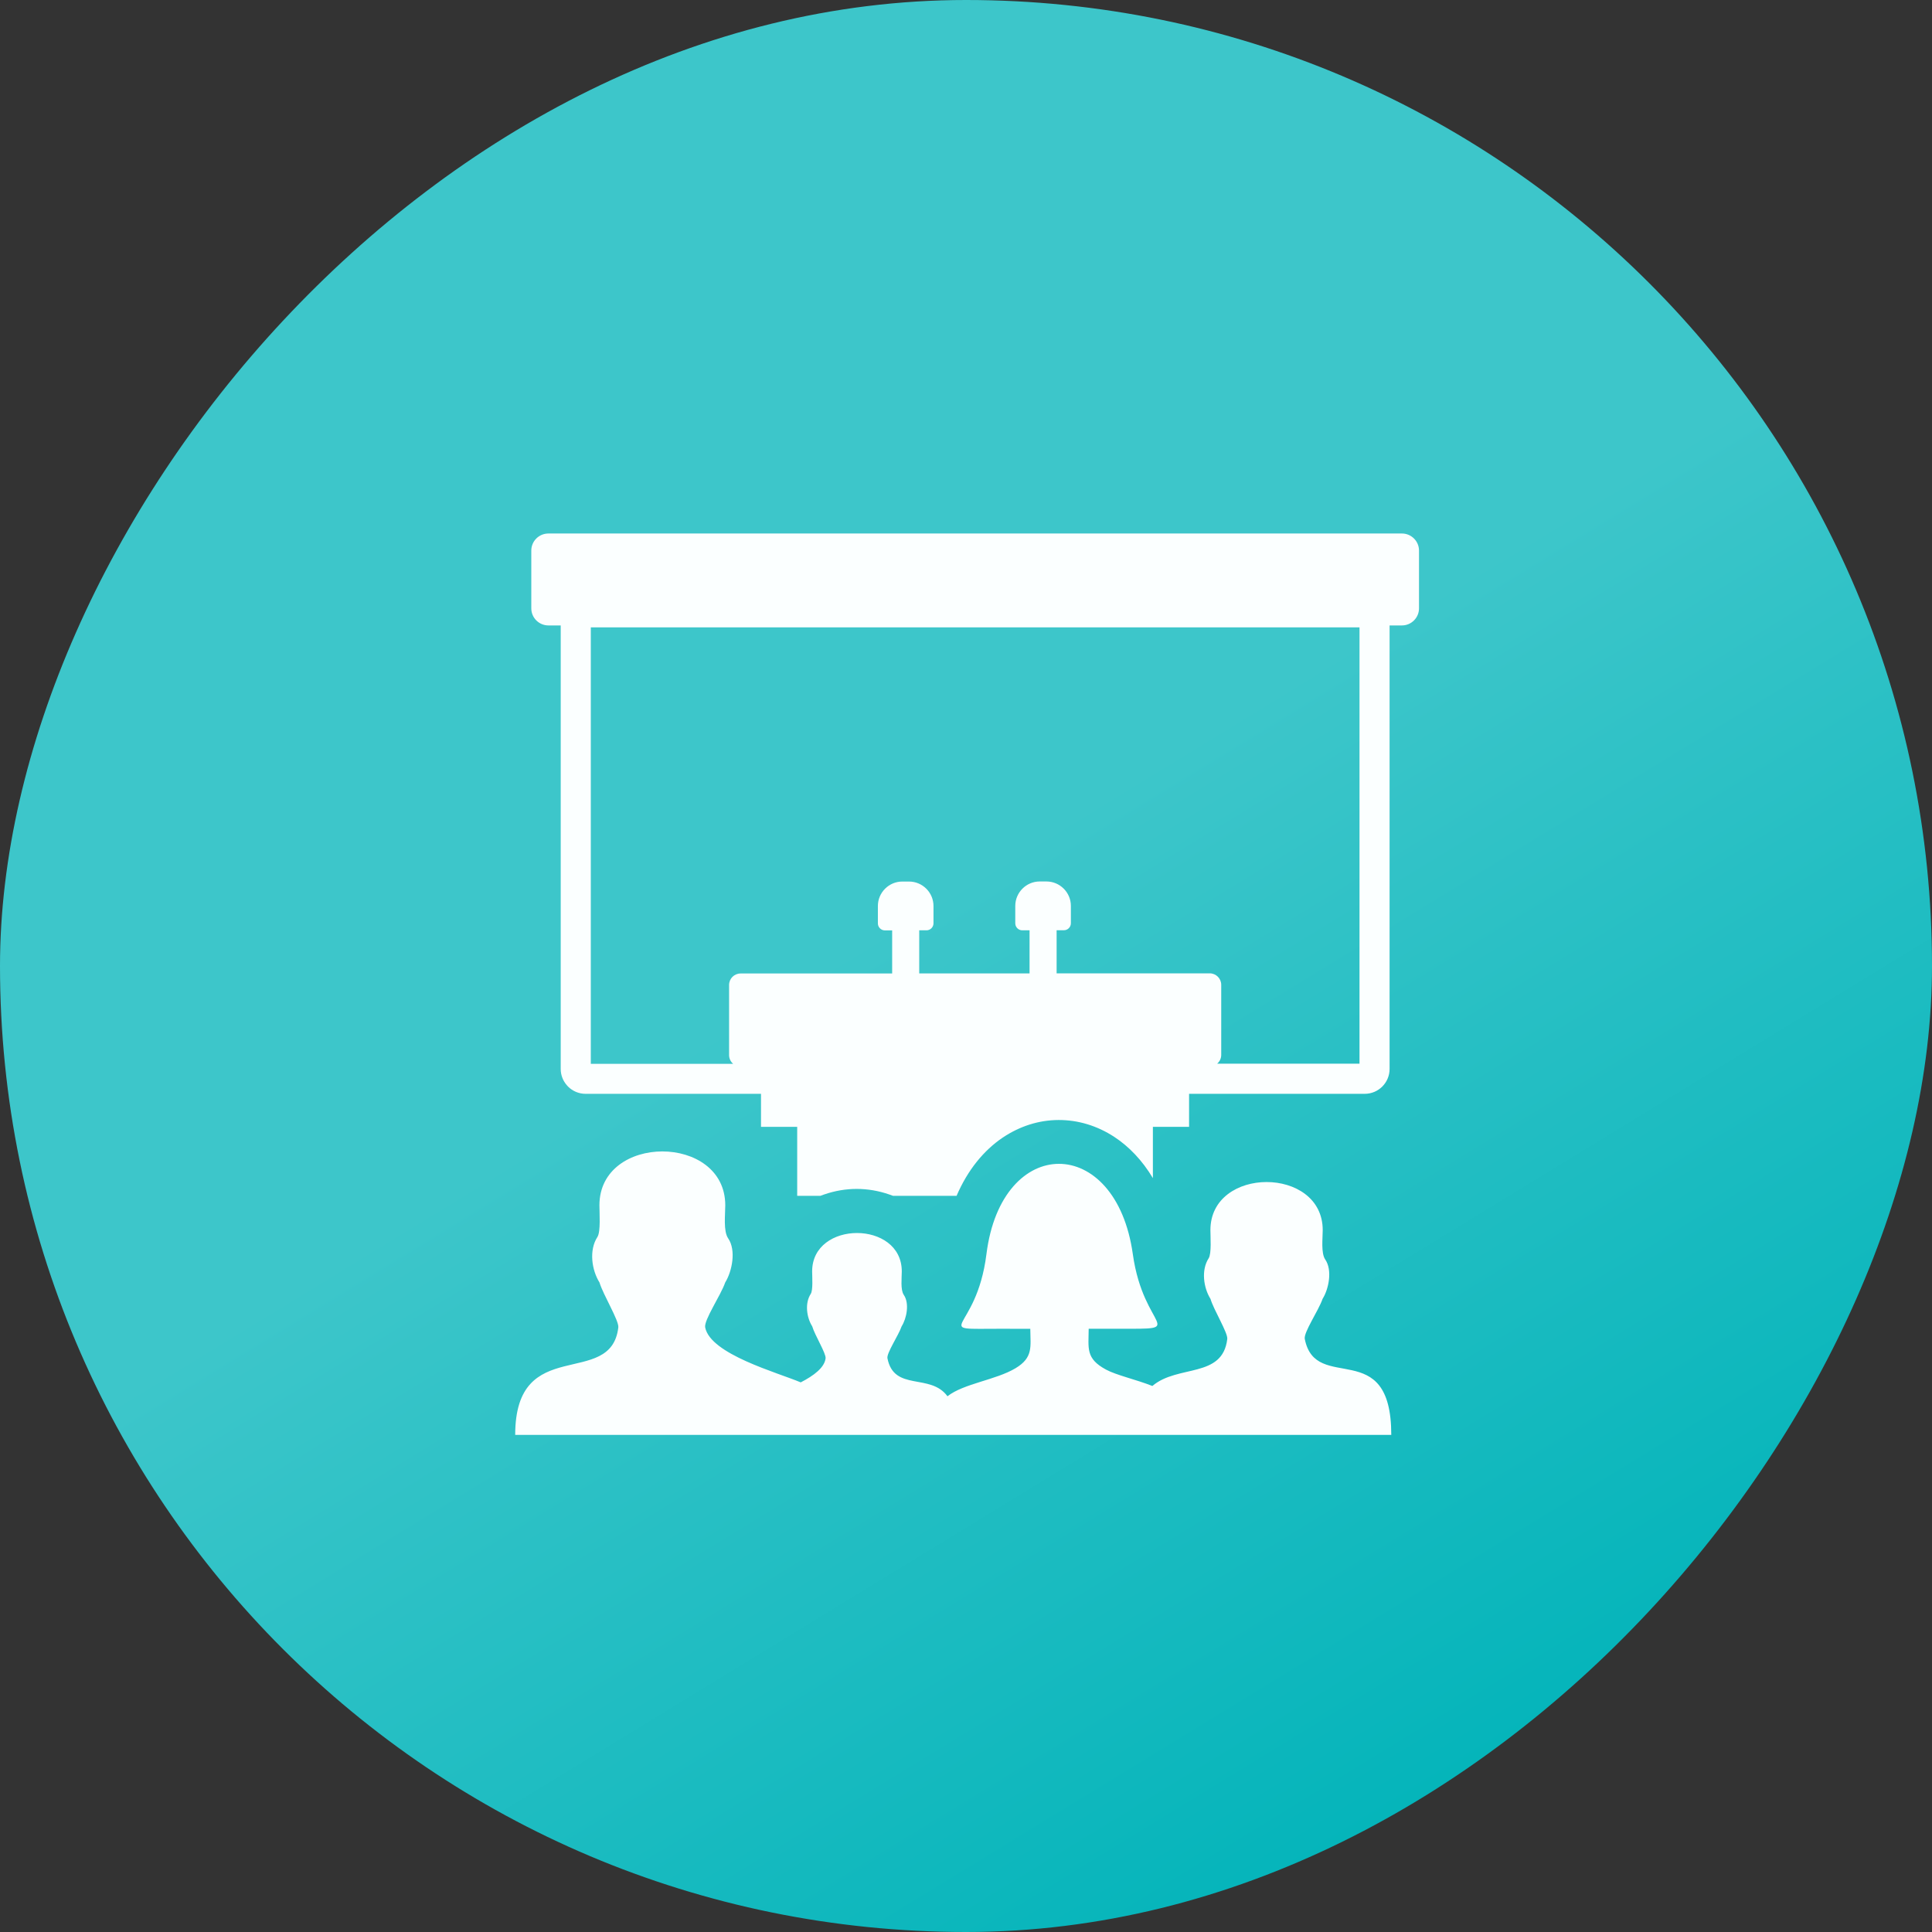 <svg xmlns="http://www.w3.org/2000/svg" width="105" height="105" viewBox="0 0 105 105" fill="none"><rect x="0" y="0" width="105" height="105" fill="#333333" stroke="none"/><rect width="105" height="105" rx="52.5" transform="matrix(-1 0 0 1 105 0)" fill="url(#paint0_linear_2623_1250)"/><path fill-rule="evenodd" clip-rule="evenodd" d="M29.803 28.995H76.193C76.7 28.995 77.12 29.41 77.12 29.922V33.064C77.12 33.572 76.704 33.991 76.193 33.991H75.521V58.1C75.521 58.467 75.369 58.807 75.125 59.051C74.882 59.295 74.542 59.447 74.17 59.447H64.624V61.242H62.657V64.028C62.078 63.06 61.358 62.313 60.567 61.793C59.623 61.174 58.58 60.866 57.529 60.87C56.469 60.874 55.43 61.198 54.491 61.829C53.479 62.513 52.596 63.572 51.988 64.991H48.535C48.471 64.967 48.403 64.943 48.335 64.919C47.751 64.715 47.144 64.615 46.56 64.615C45.976 64.615 45.373 64.715 44.785 64.919C44.717 64.943 44.653 64.967 44.585 64.991H43.326V61.242H41.359V59.447H31.826C31.454 59.447 31.114 59.295 30.87 59.051C30.846 59.027 30.826 59.003 30.806 58.979C30.598 58.743 30.474 58.431 30.474 58.1V33.991H29.803C29.295 33.991 28.875 33.576 28.875 33.064V29.922C28.875 29.41 29.291 28.995 29.803 28.995ZM54.439 72.215C50.417 72.215 53.064 72.53 53.611 68.157C54.431 61.617 60.647 61.617 61.566 68.157C62.154 72.362 64.676 72.215 60.739 72.215H59.168C59.16 73.286 58.996 73.833 60.107 74.433C60.675 74.741 61.73 74.969 62.629 75.325C64.004 74.149 66.447 74.925 66.699 72.77C66.739 72.442 65.963 71.191 65.787 70.591C65.408 69.984 65.272 69.025 65.688 68.385C65.851 68.129 65.783 67.202 65.783 66.854C65.783 63.372 71.887 63.368 71.887 66.854C71.887 67.294 71.787 68.105 72.023 68.449C72.423 69.029 72.215 70.056 71.879 70.591C71.664 71.223 70.84 72.414 70.912 72.77C71.504 75.784 75.613 72.558 75.613 77.983C59.743 77.983 43.87 77.983 28 77.983C28 72.47 33.205 75.52 33.604 72.142C33.648 71.775 32.781 70.372 32.581 69.7C32.157 69.021 32.001 67.941 32.469 67.226C32.653 66.942 32.577 65.903 32.577 65.507C32.577 61.601 39.417 61.601 39.417 65.507C39.417 66.002 39.305 66.91 39.572 67.298C40.02 67.945 39.788 69.097 39.413 69.7C39.169 70.408 38.249 71.743 38.325 72.142C38.613 73.602 42.251 74.593 43.518 75.129C44.233 74.761 44.809 74.325 44.869 73.821C44.901 73.558 44.281 72.562 44.142 72.083C43.838 71.599 43.73 70.831 44.062 70.32C44.194 70.116 44.138 69.376 44.138 69.097C44.138 66.318 49.01 66.314 49.01 69.097C49.01 69.448 48.93 70.096 49.118 70.372C49.438 70.835 49.274 71.655 49.002 72.083C48.83 72.586 48.175 73.538 48.231 73.821C48.591 75.644 50.561 74.609 51.493 75.884C52.372 75.192 54.123 75.001 55.19 74.361C56.166 73.778 56.002 73.19 55.994 72.219L54.439 72.215ZM40.248 52.907H48.487V50.565H48.091C47.883 50.565 47.711 50.393 47.711 50.185V49.237C47.711 48.51 48.307 47.91 49.038 47.91H49.406C50.134 47.91 50.733 48.506 50.733 49.237V50.181C50.733 50.389 50.561 50.561 50.353 50.561H49.958V52.903H55.954V50.561H55.558C55.35 50.561 55.178 50.389 55.178 50.181V49.233C55.178 48.506 55.774 47.906 56.505 47.906H56.873C57.601 47.906 58.2 48.502 58.2 49.233V50.177C58.2 50.385 58.028 50.557 57.821 50.557H57.425V52.899H65.747C66.091 52.899 66.371 53.179 66.371 53.523V57.332C66.371 57.52 66.287 57.692 66.151 57.808H73.886V34.095H32.109V57.816H39.844C39.708 57.7 39.624 57.532 39.624 57.34V53.531C39.624 53.187 39.904 52.907 40.248 52.907Z" fill="#FBFFFF"/><defs><linearGradient id="paint0_linear_2623_1250" x1="11.595" y1="22.765" x2="-19.793" y2="74.125" gradientUnits="userSpaceOnUse"><stop stop-color="#3DC6CA"/><stop offset="1" stop-color="#00B3B9"/></linearGradient></defs></svg>